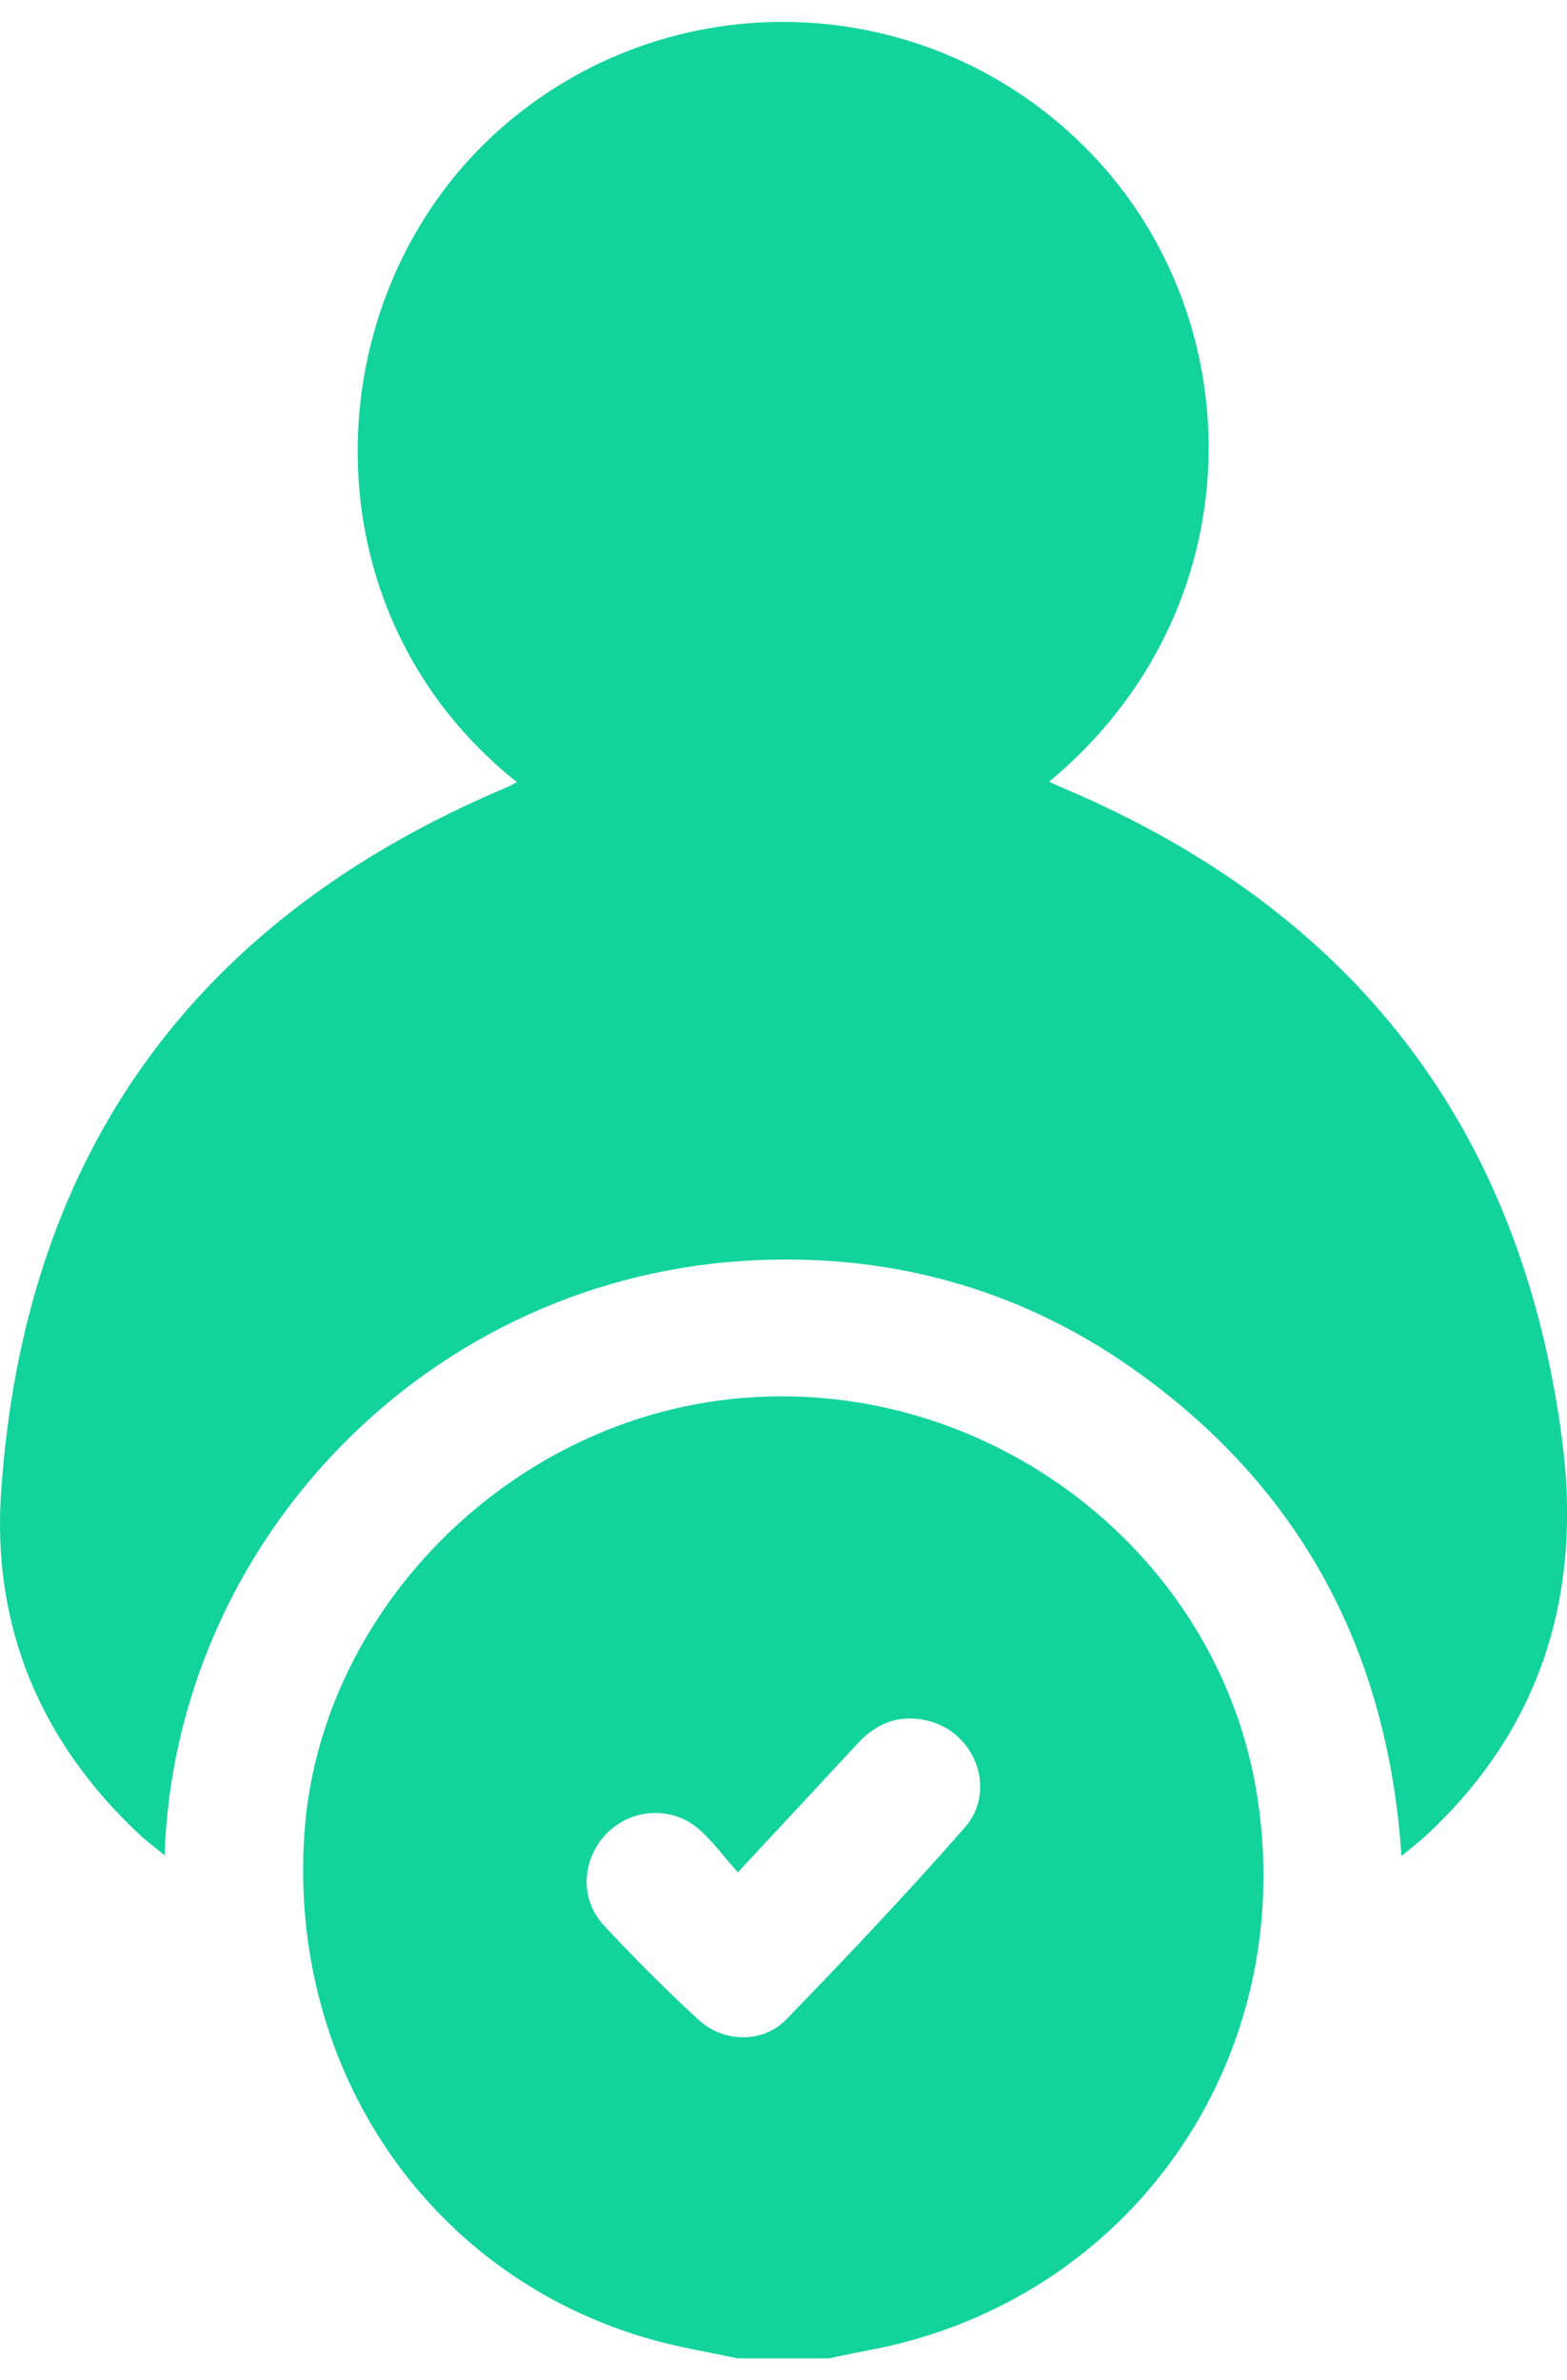 <svg xmlns="http://www.w3.org/2000/svg" width="27" height="41" viewBox="0 0 27 41" fill="none"><g clip-path="url(#clip0_167_1719)"><path d="M12.709 40.624C12.225 40.52 11.735 40.441 11.259 40.309C7.421 39.246 4.962 35.67 5.245 31.579C5.501 27.868 8.575 24.649 12.359 24.129C16.783 23.522 20.991 26.608 21.665 30.955C22.371 35.504 19.458 39.647 14.968 40.484C14.739 40.527 14.51 40.577 14.283 40.624H12.71H12.709ZM12.713 32.251C12.464 31.972 12.276 31.713 12.042 31.508C11.584 31.109 10.895 31.148 10.471 31.565C10.028 32 9.974 32.7 10.402 33.163C10.926 33.729 11.475 34.275 12.042 34.797C12.47 35.19 13.148 35.198 13.547 34.787C14.594 33.707 15.631 32.613 16.623 31.481C17.171 30.855 16.824 29.876 16.029 29.652C15.546 29.517 15.128 29.655 14.784 30.025C14.118 30.745 13.449 31.461 12.713 32.252V32.251Z" fill="#12D39C"></path><path d="M8.906 13.473C5.197 10.523 5.41 5.105 8.572 2.263C11.513 -0.38 16.019 -0.234 18.788 2.631C21.605 5.547 21.623 10.52 18.076 13.466C18.176 13.511 18.264 13.551 18.352 13.589C23.327 15.704 26.21 19.432 26.915 24.797C27.264 27.45 26.566 29.779 24.553 31.634C24.44 31.738 24.317 31.831 24.148 31.97C23.913 28.488 22.457 25.718 19.681 23.692C17.71 22.253 15.474 21.601 13.038 21.707C7.387 21.953 3.014 26.558 2.836 31.959C2.67 31.822 2.527 31.717 2.399 31.597C0.69 29.995 -0.142 28.012 0.02 25.684C0.423 19.863 3.358 15.829 8.729 13.563C8.789 13.537 8.845 13.505 8.905 13.473H8.906Z" fill="#12D39C"></path></g><defs><clipPath id="clip0_167_1719"><rect width="27" height="40.246" fill="white" transform="translate(0 0.377)"></rect></clipPath></defs></svg>
